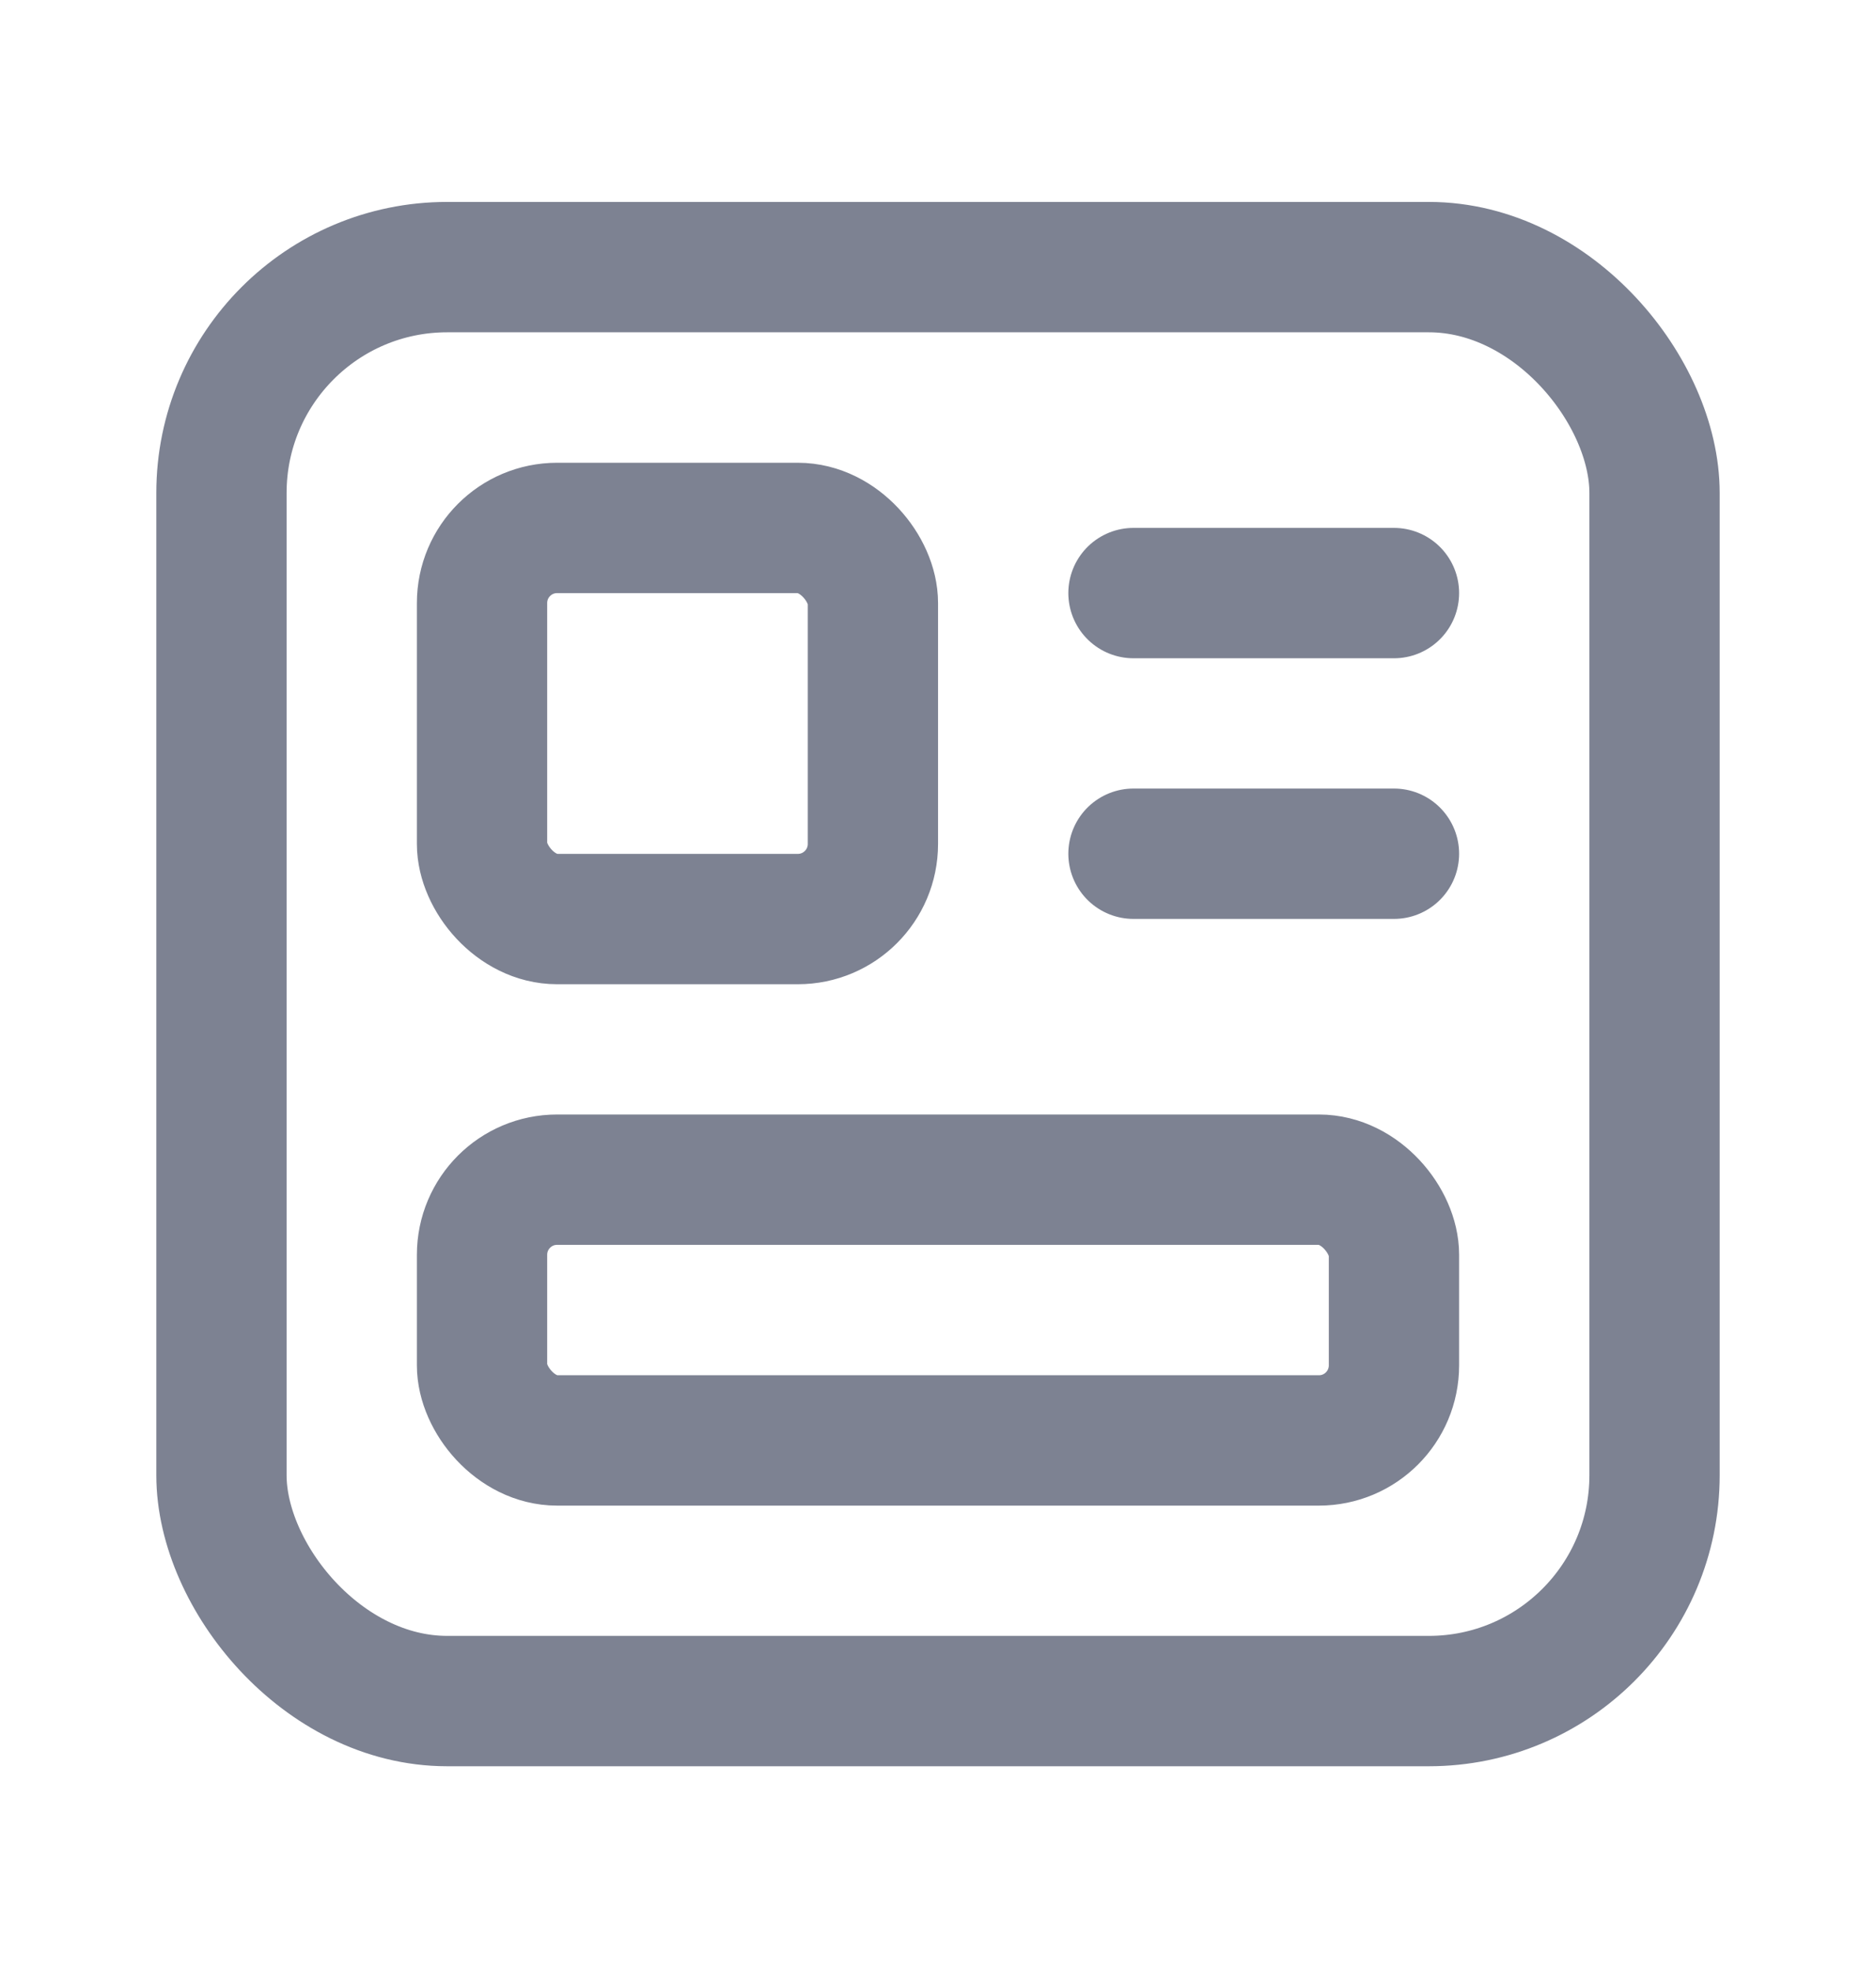 <svg width="20" height="21" viewBox="0 0 20 21" fill="none" xmlns="http://www.w3.org/2000/svg">
<rect x="2.361" y="2.846" width="15.278" height="15.278" rx="2.406" stroke="#7D8292" stroke-width="1.389"/>
<rect x="5.139" y="5.625" width="4.167" height="4.167" rx="0.8" stroke="#7D8292" stroke-width="1.389" stroke-linecap="round" stroke-linejoin="round"/>
<rect x="5.139" y="12.569" width="9.722" height="2.778" rx="0.8" stroke="#7D8292" stroke-width="1.389" stroke-linecap="round" stroke-linejoin="round"/>
<path d="M14.861 6.319H12.084" stroke="#7D8292" stroke-width="1.389" stroke-linecap="round" stroke-linejoin="round"/>
<path d="M14.861 9.096H12.084" stroke="#7D8292" stroke-width="1.389" stroke-linecap="round" stroke-linejoin="round"/>
</svg>
